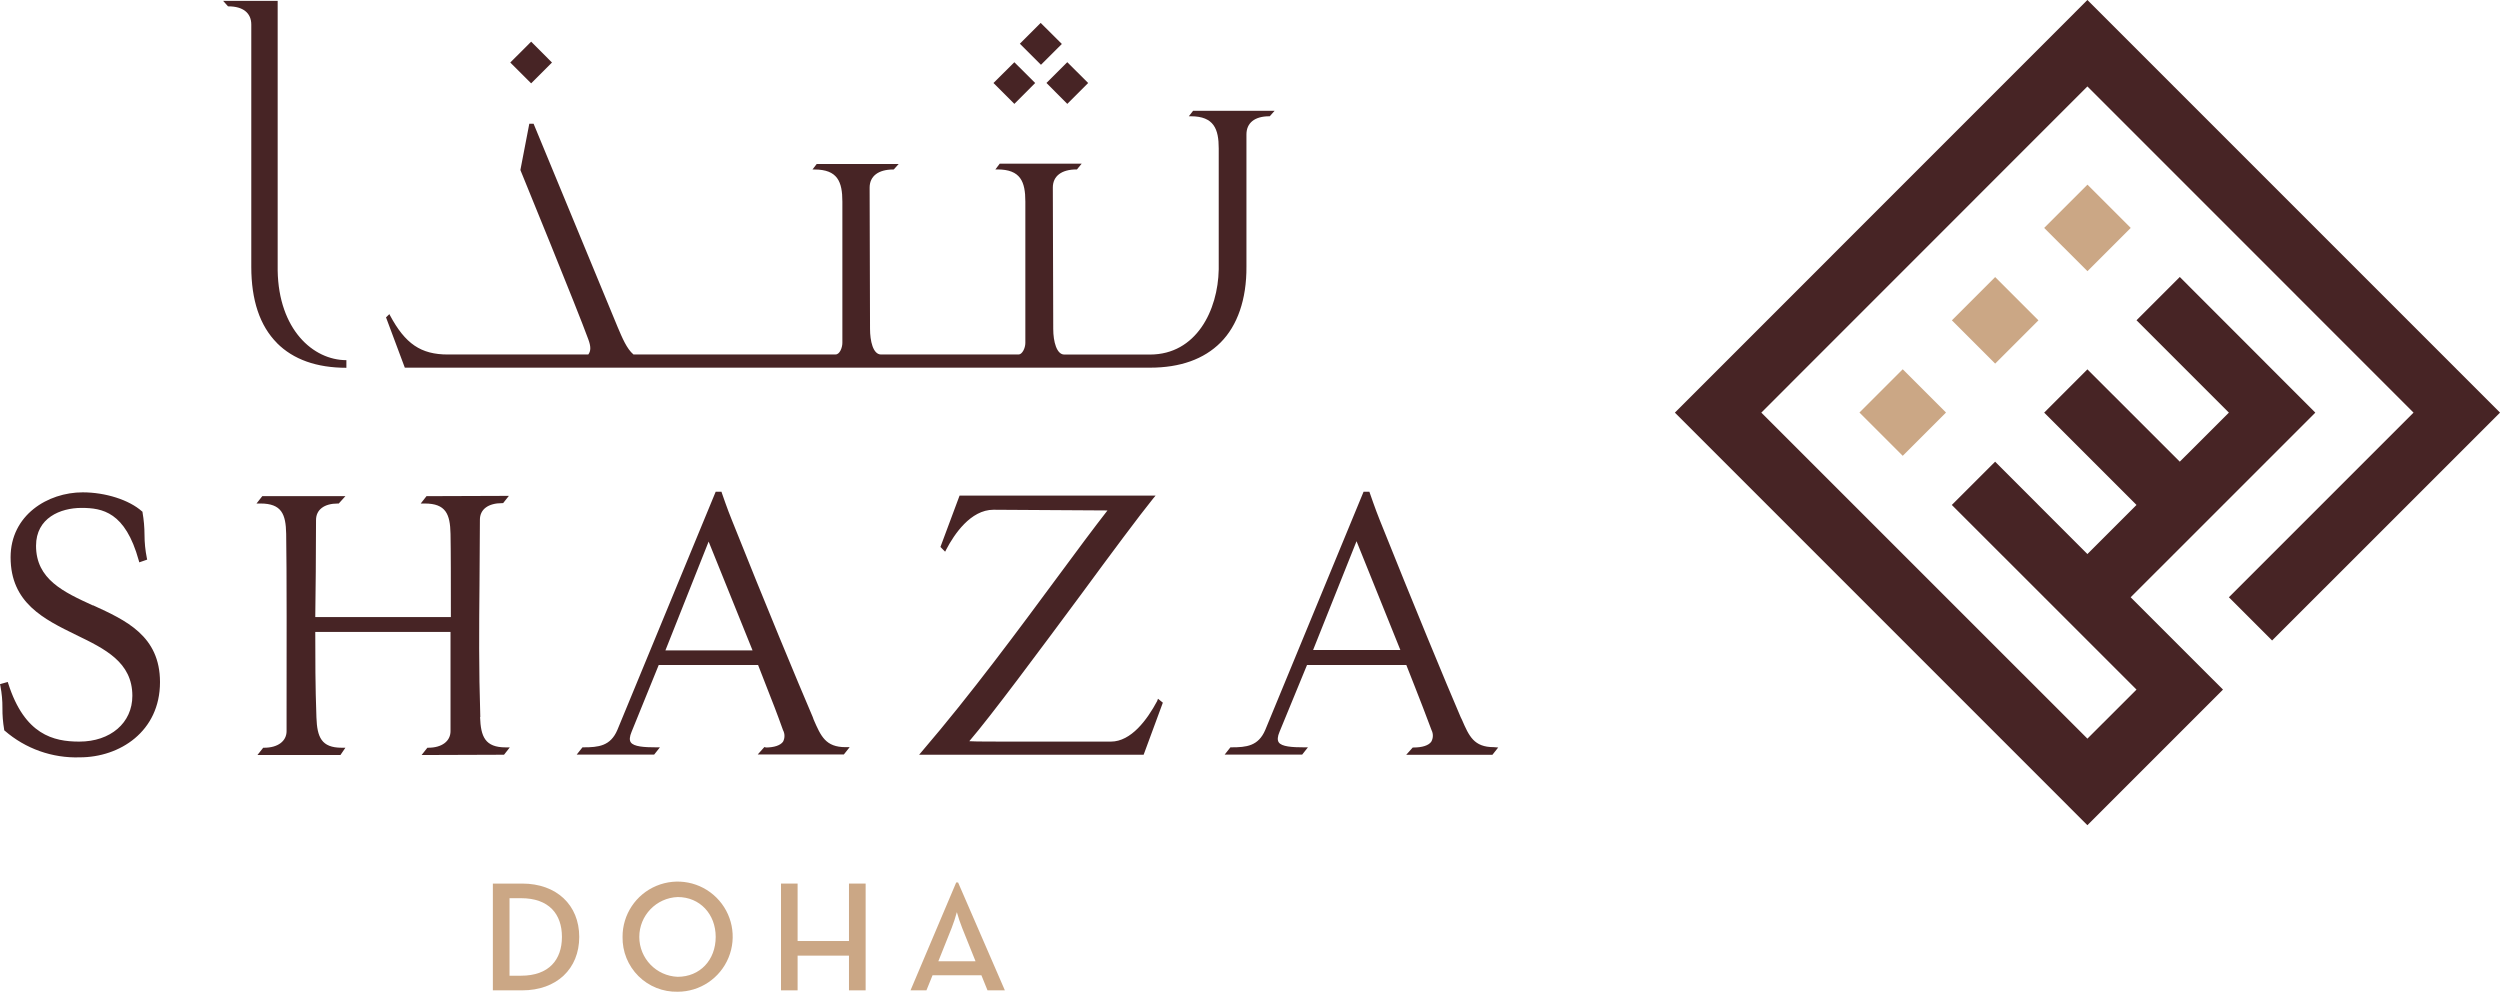<?xml version="1.0" encoding="UTF-8"?>
<svg width="173px" height="69px" viewBox="0 0 173 69" version="1.1" xmlns="http://www.w3.org/2000/svg" xmlns:xlink="http://www.w3.org/1999/xlink">
    <!-- Generator: Sketch 57 (83077) - https://sketch.com -->
    <title>Group 2</title>
    <desc>Created with Sketch.</desc>
    <g id="Page-1" stroke="none" stroke-width="1" fill="none" fill-rule="evenodd">
        <g id="Group-2" fill-rule="nonzero">
            <g id="Group" transform="translate(115.902, 0)">
                <polygon id="Path" fill="#472425" points="57.1 28.554 41.327 44.322 38.337 41.331 51.115 28.554 28.546 5.981 5.981 28.554 28.546 51.115 31.944 47.72 19.163 34.943 22.161 31.948 28.546 38.341 31.944 34.943 25.555 28.554 28.546 25.559 34.939 31.948 38.337 28.554 31.944 22.161 34.939 19.167 44.318 28.554 31.54 41.331 37.929 47.72 28.546 57.104 0 28.554 28.546 0"></polygon>
                <polygon id="Rectangle" fill="#CBA785" transform="translate(15.767, 28.547) rotate(-45) translate(-15.767, -28.547) " points="13.649 26.43 17.884 26.43 17.884 30.665 13.649 30.665"></polygon>
                <polygon id="Rectangle" fill="#CBA785" transform="translate(22.163, 22.167) rotate(-45) translate(-22.163, -22.167) " points="20.045 20.05 24.28 20.05 24.28 24.285 20.045 24.285"></polygon>
                <polygon id="Path" fill="#CBA785" points="31.544 15.772 28.55 18.766 25.555 15.772 28.55 12.778"></polygon>
            </g>
            <g id="Group-3" transform="translate(0, 0.06)">
                <path d="M6.437,41.84 C4.407,40.911 2.494,40.035 2.494,37.709 C2.494,35.775 4.187,35.087 5.636,35.087 C7.085,35.087 8.671,35.367 9.599,38.713 L9.639,38.854 L10.184,38.665 L10.16,38.549 C10.054,38.022 10,37.486 10,36.948 C9.998,36.43 9.953,35.913 9.864,35.403 L9.864,35.359 L9.831,35.331 C8.939,34.53 7.29,34.01 5.724,34.01 C3.303,34.01 0.733,35.587 0.733,38.505 C0.733,41.664 3.042,42.789 5.276,43.881 C7.278,44.85 9.159,45.771 9.159,48.093 C9.159,49.958 7.65,51.259 5.488,51.259 C3.695,51.259 1.709,50.783 0.576,47.256 L0.536,47.132 L0,47.284 L0.028,47.412 C0.125,47.912 0.172,48.42 0.168,48.929 C0.163,49.43 0.203,49.929 0.288,50.422 L0.288,50.47 L0.324,50.502 C1.763,51.753 3.623,52.413 5.528,52.348 C8.282,52.348 11.072,50.563 11.072,47.144 C11.072,43.941 8.715,42.869 6.433,41.824 L6.437,41.84 Z M103.371,51.643 C101.994,51.643 101.661,50.887 101.165,49.742 L101.077,49.562 C100.044,47.16 97.783,41.692 95.473,35.915 C95.189,35.215 94.796,34.07 94.792,34.058 L94.76,33.966 L94.36,33.966 L87.555,50.454 C87.078,51.571 86.25,51.655 85.213,51.655 L85.145,51.655 L84.745,52.16 L90.109,52.16 L90.509,51.655 L90.229,51.655 C89.428,51.655 88.688,51.611 88.487,51.307 C88.387,51.155 88.403,50.907 88.543,50.583 L90.445,45.959 L97.318,45.959 L97.863,47.344 C98.311,48.485 98.607,49.242 99.063,50.466 C99.191,50.72 99.184,51.02 99.043,51.267 C98.863,51.523 98.427,51.667 97.823,51.667 L97.762,51.667 L97.31,52.172 L103.275,52.172 L103.675,51.667 L103.371,51.643 Z M90.865,44.922 L93.872,37.392 L96.906,44.922 L90.865,44.922 Z M52.948,51.643 L52.888,51.643 L52.436,52.148 L58.396,52.148 L58.797,51.643 L58.513,51.643 C57.132,51.643 56.807,50.887 56.307,49.742 L56.243,49.562 C55.214,47.16 52.952,41.72 50.639,35.915 C50.35,35.215 49.958,34.07 49.954,34.058 L49.926,33.966 L49.526,33.966 L42.721,50.454 C42.244,51.571 41.412,51.655 40.375,51.655 L40.307,51.655 L39.906,52.16 L45.266,52.16 L45.667,51.655 L45.391,51.655 C44.59,51.655 43.853,51.611 43.649,51.307 C43.545,51.155 43.569,50.907 43.705,50.583 L45.583,45.959 L52.46,45.959 C52.68,46.519 52.86,46.988 53.024,47.408 C53.465,48.529 53.757,49.266 54.185,50.466 C54.319,50.717 54.319,51.017 54.185,51.267 C54.005,51.519 53.573,51.667 52.984,51.667 L52.948,51.643 Z M46.047,44.946 L49.037,37.417 C49.366,38.217 50.851,41.904 52.076,44.946 L46.047,44.946 Z M80.073,48.457 C79.392,49.73 78.28,51.259 76.871,51.259 L76.046,51.259 C74.909,51.259 72.815,51.259 70.906,51.259 C68.576,51.259 67.523,51.259 67.075,51.231 C68.616,49.434 71.915,44.982 74.841,41.035 C76.899,38.233 78.844,35.619 79.785,34.454 L79.969,34.234 L66.403,34.234 L65.078,37.789 L65.402,38.117 L65.49,37.949 C66.026,36.928 67.163,35.215 68.748,35.215 L76.638,35.263 C75.702,36.464 74.549,38.013 73.228,39.806 C70.546,43.433 67.223,47.945 63.793,51.944 L63.604,52.168 L79.14,52.168 L80.469,48.565 L80.133,48.293 L80.073,48.457 Z M33.237,49.562 C33.129,46.159 33.153,43.377 33.181,40.435 C33.181,39.01 33.209,37.533 33.209,35.907 C33.209,35.187 33.782,34.758 34.746,34.758 L34.815,34.758 L35.215,34.254 L29.514,34.274 L29.114,34.783 L29.394,34.783 C30.856,34.783 31.148,35.519 31.176,36.88 C31.2,38.009 31.2,40.251 31.2,42.64 L21.817,42.64 C21.841,40.687 21.869,38.477 21.869,35.927 C21.869,35.211 22.433,34.783 23.382,34.783 L23.442,34.783 L23.902,34.274 L18.15,34.274 L17.75,34.783 L18.026,34.783 C19.487,34.783 19.779,35.519 19.803,36.876 C19.847,39.134 19.835,45.871 19.831,49.109 L19.831,50.535 C19.831,51.231 19.223,51.683 18.286,51.683 L18.214,51.683 L17.814,52.188 L23.558,52.188 L23.902,51.683 L23.646,51.683 C22.237,51.683 21.945,50.947 21.897,49.582 C21.817,47.412 21.817,45.511 21.817,43.669 L31.176,43.669 L31.176,50.535 C31.176,51.231 30.575,51.683 29.639,51.683 L29.575,51.683 L29.174,52.188 L34.879,52.168 L35.279,51.659 L34.995,51.659 C33.57,51.659 33.269,50.923 33.221,49.562 L33.237,49.562 Z" id="Shape" fill="#472425"></path>
                <path d="M88.203,7.606 L82.563,7.606 L82.267,7.986 L82.407,7.986 C84.008,7.986 84.336,8.875 84.336,10.212 L84.336,18.578 C84.284,21.42 82.779,24.475 79.577,24.475 L73.648,24.475 C73.124,24.475 72.884,23.586 72.884,22.701 C72.884,20.107 72.856,15.496 72.856,12.918 C72.856,12.117 73.468,11.665 74.493,11.665 L74.525,11.665 L74.853,11.265 L69.181,11.265 L68.88,11.665 L69.025,11.665 C70.626,11.665 70.954,12.514 70.954,13.891 L70.954,23.67 C70.954,24.034 70.734,24.471 70.486,24.471 L60.97,24.471 C60.406,24.471 60.206,23.514 60.206,22.697 C60.206,20.103 60.178,15.512 60.178,12.926 C60.178,12.125 60.786,11.669 61.811,11.669 L61.847,11.669 L62.187,11.289 L56.515,11.289 L56.223,11.669 L56.363,11.669 C57.964,11.669 58.292,12.518 58.292,13.895 L58.292,23.666 C58.292,23.998 58.108,24.467 57.828,24.467 L43.833,24.467 C43.365,24.066 43.065,23.33 42.741,22.573 L36.924,8.502 L36.628,8.502 L36.011,11.705 C36.011,11.705 40.014,21.488 40.711,23.422 C40.895,23.918 40.895,24.222 40.711,24.471 L30.988,24.471 C29.126,24.471 28.041,23.734 26.985,21.757 L26.945,21.677 L26.712,21.901 L28.013,25.383 L79.577,25.383 C81.67,25.383 83.315,24.795 84.468,23.638 C85.621,22.481 86.27,20.664 86.254,18.394 L86.254,9.243 C86.254,8.442 86.83,7.986 87.831,7.986 L87.867,7.986 L88.203,7.606 Z M73.856,7.129 L75.301,5.684 L73.856,4.243 L72.415,5.68 L73.856,7.129 Z M72.035,4.423 L73.48,2.982 L72.015,1.525 L70.574,2.966 L72.035,4.423 Z M71.635,5.684 L70.193,4.247 L68.748,5.684 L70.193,7.129 L71.635,5.684 Z M36.756,5.708 L38.197,4.267 L36.756,2.822 L35.311,4.267 L36.756,5.708 Z M19.167,23.682 C20.295,24.815 21.913,25.391 23.97,25.391 L23.97,24.863 C21.661,24.863 19.283,22.733 19.215,18.666 L19.215,1.77635684e-14 L15.44,1.77635684e-14 L15.78,0.38 L15.812,0.38 C16.813,0.38 17.389,0.837 17.389,1.637 L17.389,18.402 C17.389,20.704 17.974,22.477 19.171,23.682 L19.167,23.682 Z" id="Shape" fill="#472425"></path>
                <path d="M34.106,61.083 L36.136,61.083 C38.505,61.083 40.083,62.56 40.083,64.773 C40.083,66.987 38.517,68.472 36.136,68.472 L34.106,68.472 L34.106,61.083 Z M36.059,67.459 C37.985,67.459 38.886,66.355 38.886,64.773 C38.886,63.192 37.985,62.095 36.059,62.095 L35.259,62.095 L35.259,67.459 L36.059,67.459 Z" id="Shape" fill="#CBA785"></path>
                <path d="M43.081,64.773 C43.074,63.231 43.998,61.837 45.421,61.242 C46.844,60.646 48.486,60.968 49.579,62.056 C50.673,63.143 51.003,64.783 50.415,66.209 C49.828,67.635 48.438,68.567 46.896,68.568 C45.88,68.592 44.899,68.201 44.179,67.485 C43.459,66.768 43.062,65.789 43.081,64.773 L43.081,64.773 Z M49.526,64.773 C49.526,63.2 48.437,62.015 46.896,62.015 C45.412,62.072 44.239,63.291 44.239,64.775 C44.239,66.26 45.412,67.479 46.896,67.535 C48.437,67.535 49.526,66.375 49.526,64.773 Z" id="Shape" fill="#CBA785"></path>
                <polygon id="Path" fill="#CBA785" points="54.045 61.083 55.194 61.083 55.194 65.058 58.749 65.058 58.749 61.083 59.902 61.083 59.902 68.472 58.749 68.472 58.749 66.07 55.194 66.07 55.194 68.472 54.045 68.472"></polygon>
                <path d="M66.17,61.006 L66.299,61.006 L69.537,68.472 L68.336,68.472 L67.912,67.427 L64.533,67.427 L64.109,68.472 L63.008,68.472 L66.17,61.006 Z M67.507,66.459 L66.583,64.157 C66.441,63.798 66.318,63.432 66.214,63.06 C66.115,63.432 65.994,63.798 65.854,64.157 L64.933,66.459 L67.507,66.459 Z" id="Shape" fill="#CBA785"></path>
            </g>
        </g>
    </g>
</svg>